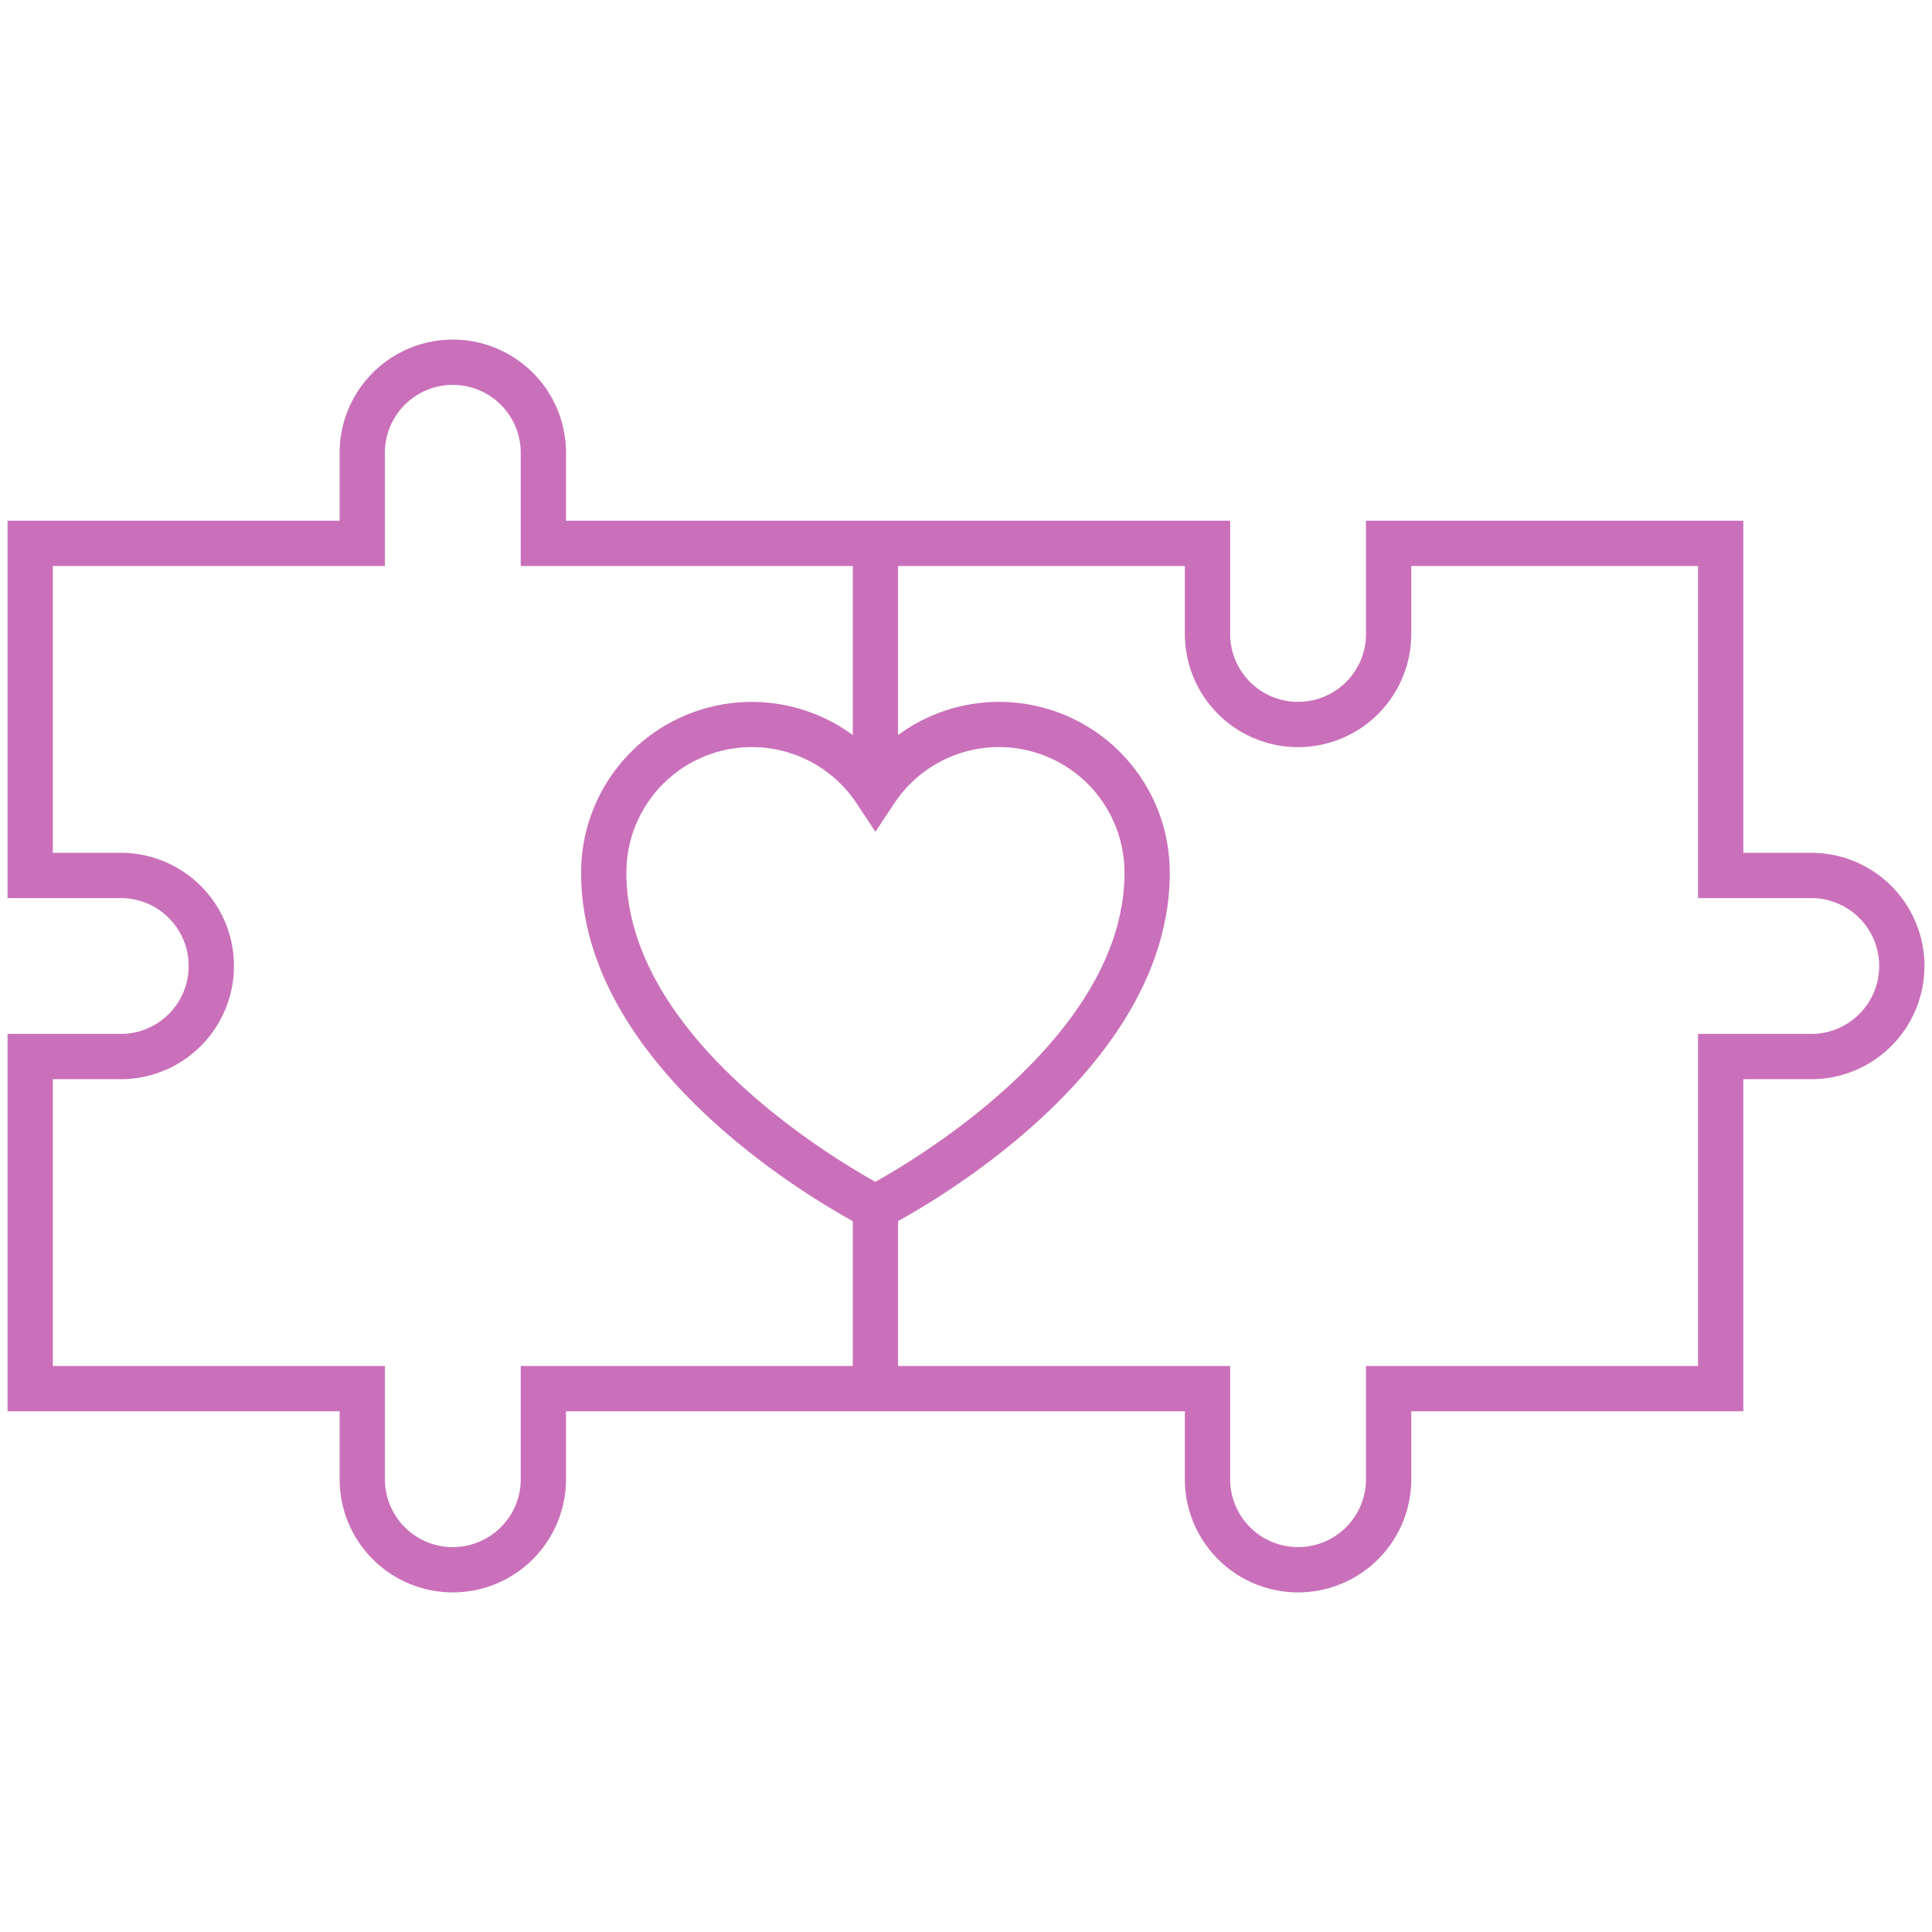 <svg id="Line_Expand" height="512" viewBox="0 0 64 64" width="512" xmlns="http://www.w3.org/2000/svg" data-name="Line Expand"><path d="m60 28.25h-2.25v-11h-12.5v3.75a2.25 2.25 0 0 1 -4.5 0v-3.75h-22v-2.25a3.75 3.75 0 0 0 -7.5 0v2.25h-11v12.5h3.75a2.25 2.25 0 0 1 0 4.5h-3.75v12.5h11v2.25a3.75 3.75 0 0 0 7.5 0v-2.25h20.5v2.25a3.75 3.75 0 0 0 7.5 0v-2.25h11v-11h2.25a3.75 3.75 0 0 0 0-7.5zm-31 10.9c-1.593-.887-8.25-4.917-8.25-10.239a4.158 4.158 0 0 1 7.625-2.3l.625.942.625-.942a4.158 4.158 0 0 1 7.625 2.3c0 5.311-6.659 9.348-8.25 10.237zm-11.75 6.1v3.75a2.25 2.25 0 0 1 -4.5 0v-3.75h-11v-9.5h2.25a3.75 3.75 0 0 0 0-7.5h-2.25v-9.5h11v-3.75a2.25 2.25 0 0 1 4.5 0v3.75h11v5.6a5.652 5.652 0 0 0 -9 4.561c0 6.19 7.191 10.543 9 11.54v4.8zm42.75-11h-3.75v11h-11v3.75a2.25 2.25 0 0 1 -4.5 0v-3.75h-11v-4.8c1.809-1 9-5.35 9-11.54a5.652 5.652 0 0 0 -9-4.561v-5.6h9.5v2.251a3.75 3.75 0 0 0 7.5 0v-2.25h9.5v11h3.75a2.25 2.25 0 0 1 0 4.5z" fill="#ca70ba" opacity="1" original-fill="#000000"></path></svg>